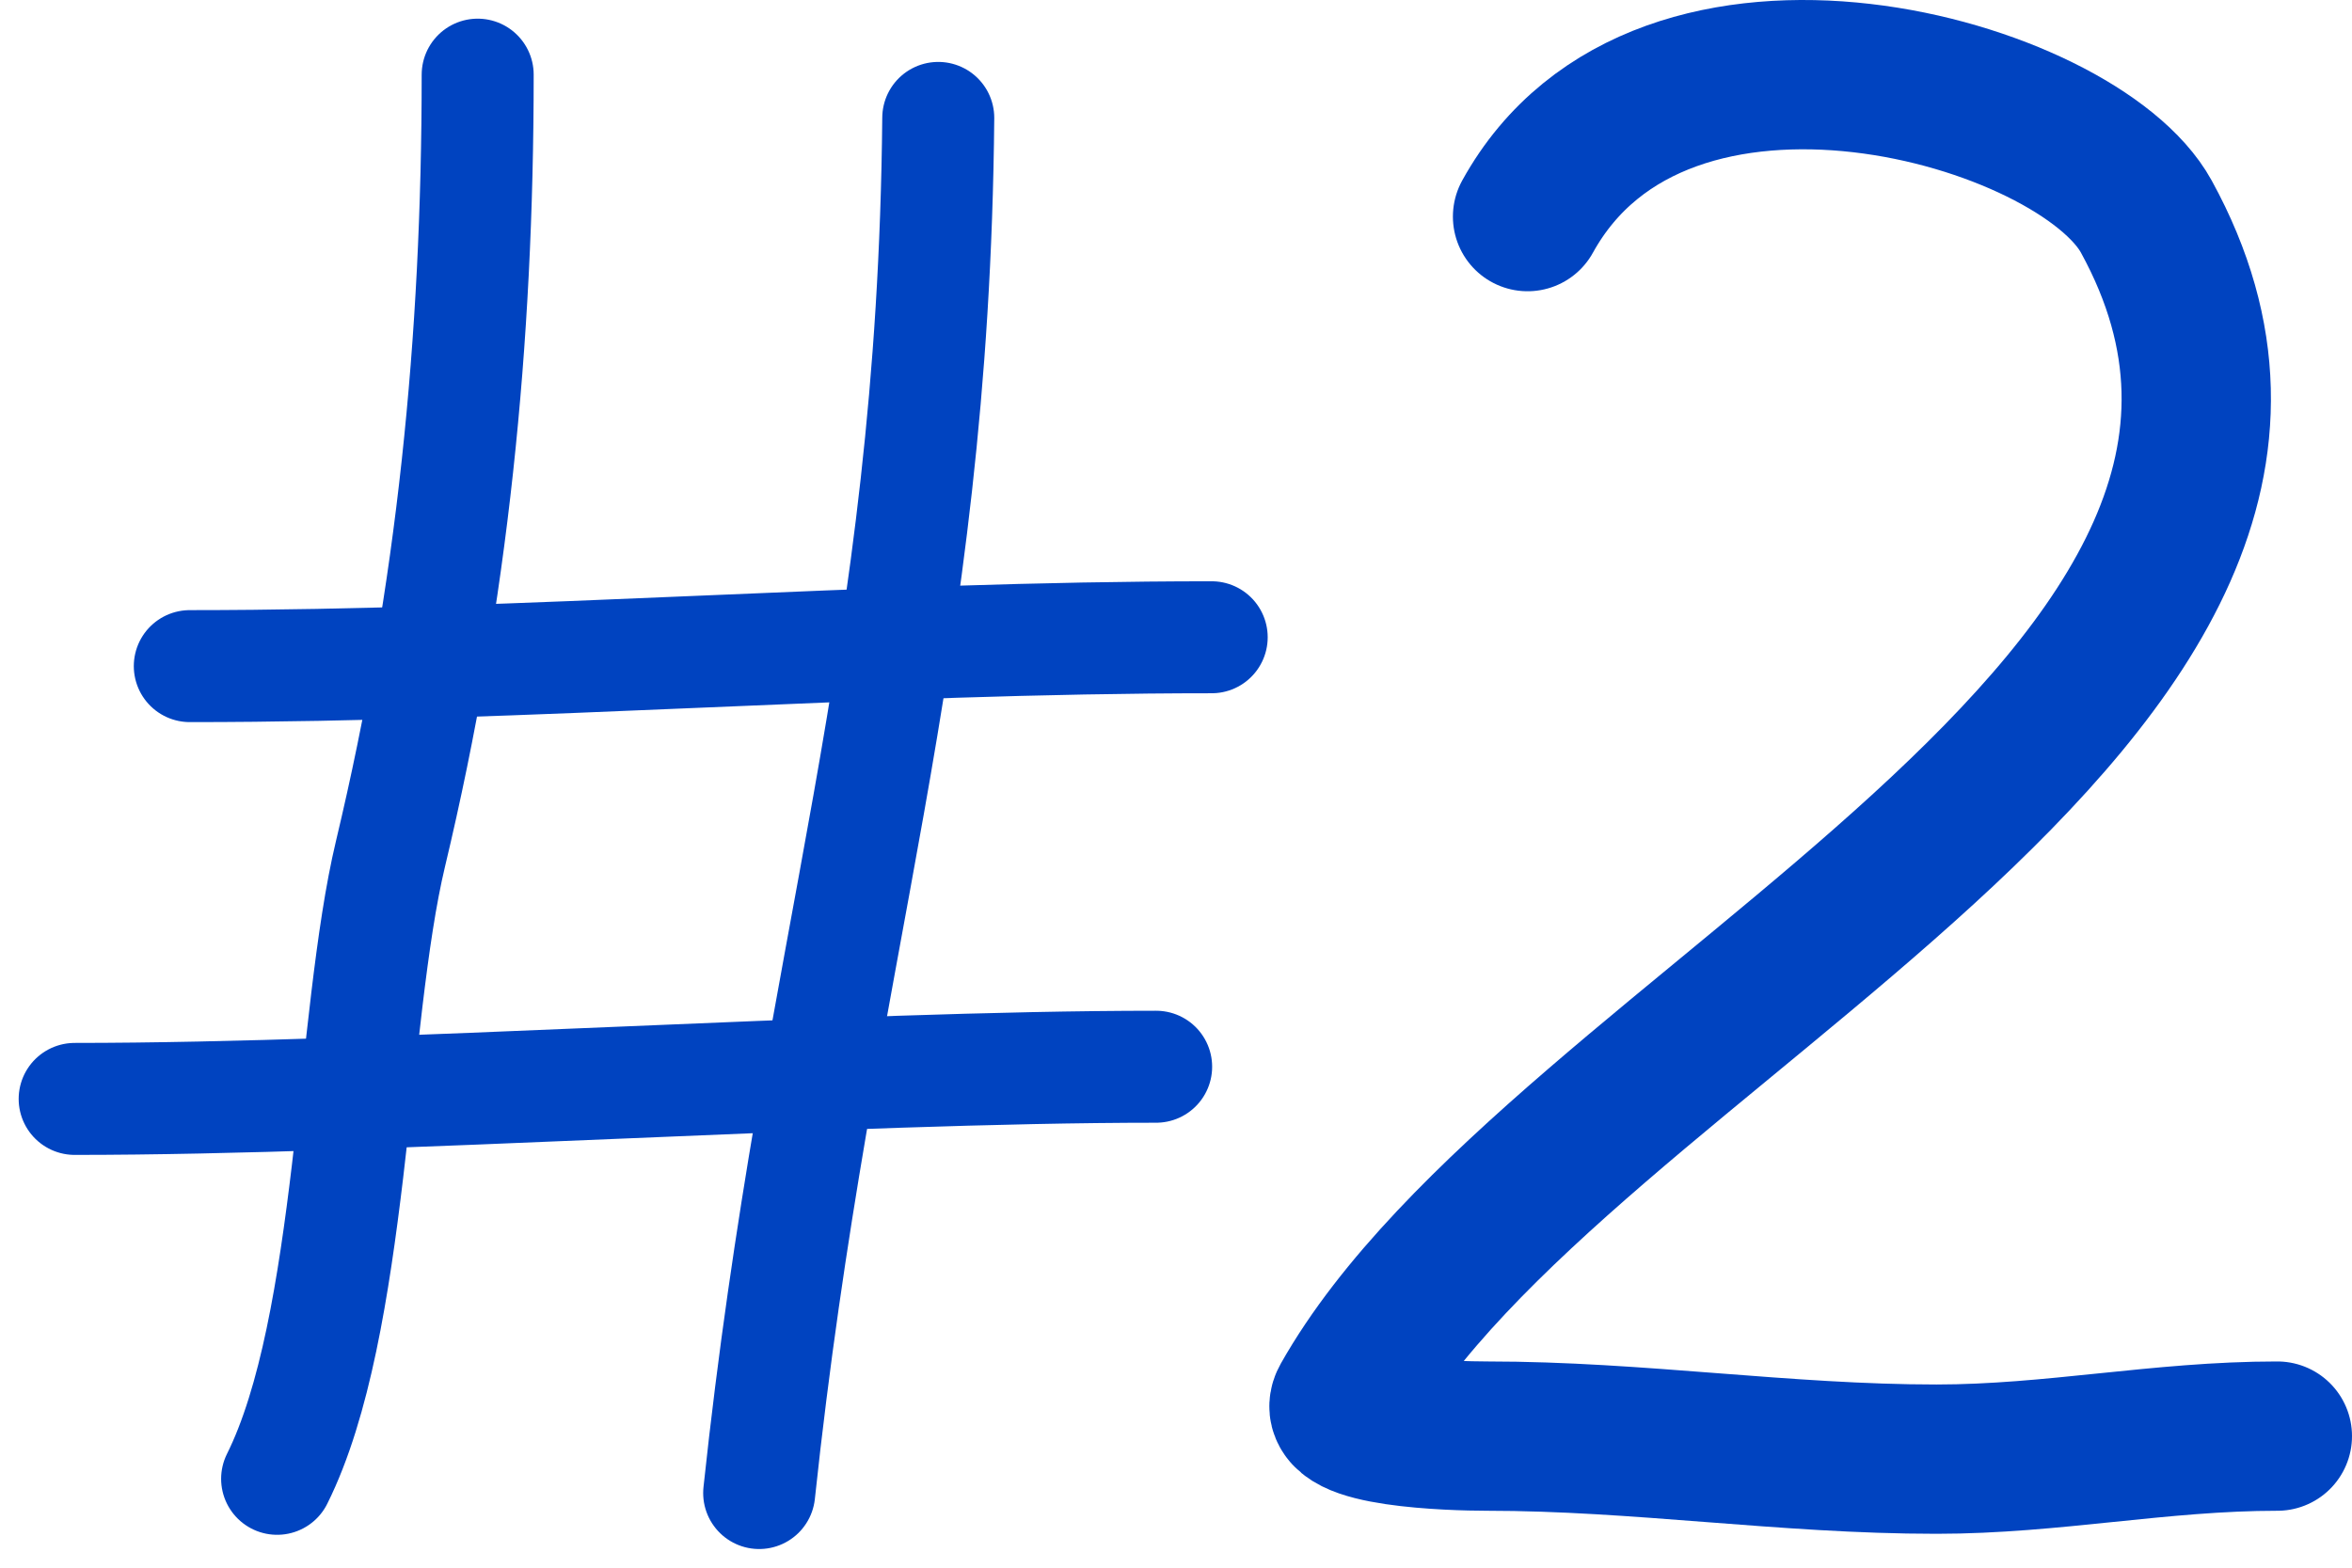 <?xml version="1.0" encoding="UTF-8"?> <svg xmlns="http://www.w3.org/2000/svg" width="63" height="42" viewBox="0 0 63 42" fill="none"> <path d="M40.917 5.803C44.529 -0.741 55.652 2.451 57.491 5.803C64.544 18.664 41.679 27.535 36.048 37.517C35.563 38.377 38.89 38.475 39.835 38.475C43.891 38.475 47.797 39.092 51.871 39.092C54.982 39.092 57.849 38.475 61 38.475" stroke="#0043C0" stroke-width="4" stroke-linecap="round"></path> <path d="M12.795 2C12.795 9.12 12.126 15.895 10.461 22.868C9.407 27.281 9.461 35.532 7.423 39.619" stroke="#0043C0" stroke-width="3" stroke-linecap="round"></path> <path d="M25.132 3.159C25 17.669 21.889 25.431 20.335 40" stroke="#0043C0" stroke-width="3" stroke-linecap="round"></path> <path d="M5.084 17.846C14.213 17.846 23.298 17.073 32.456 17.073" stroke="#0043C0" stroke-width="3" stroke-linecap="round"></path> <path d="M2 29.441C10.457 29.441 22.561 28.579 30.968 28.579" stroke="#0043C0" stroke-width="3" stroke-linecap="round"></path> </svg> 